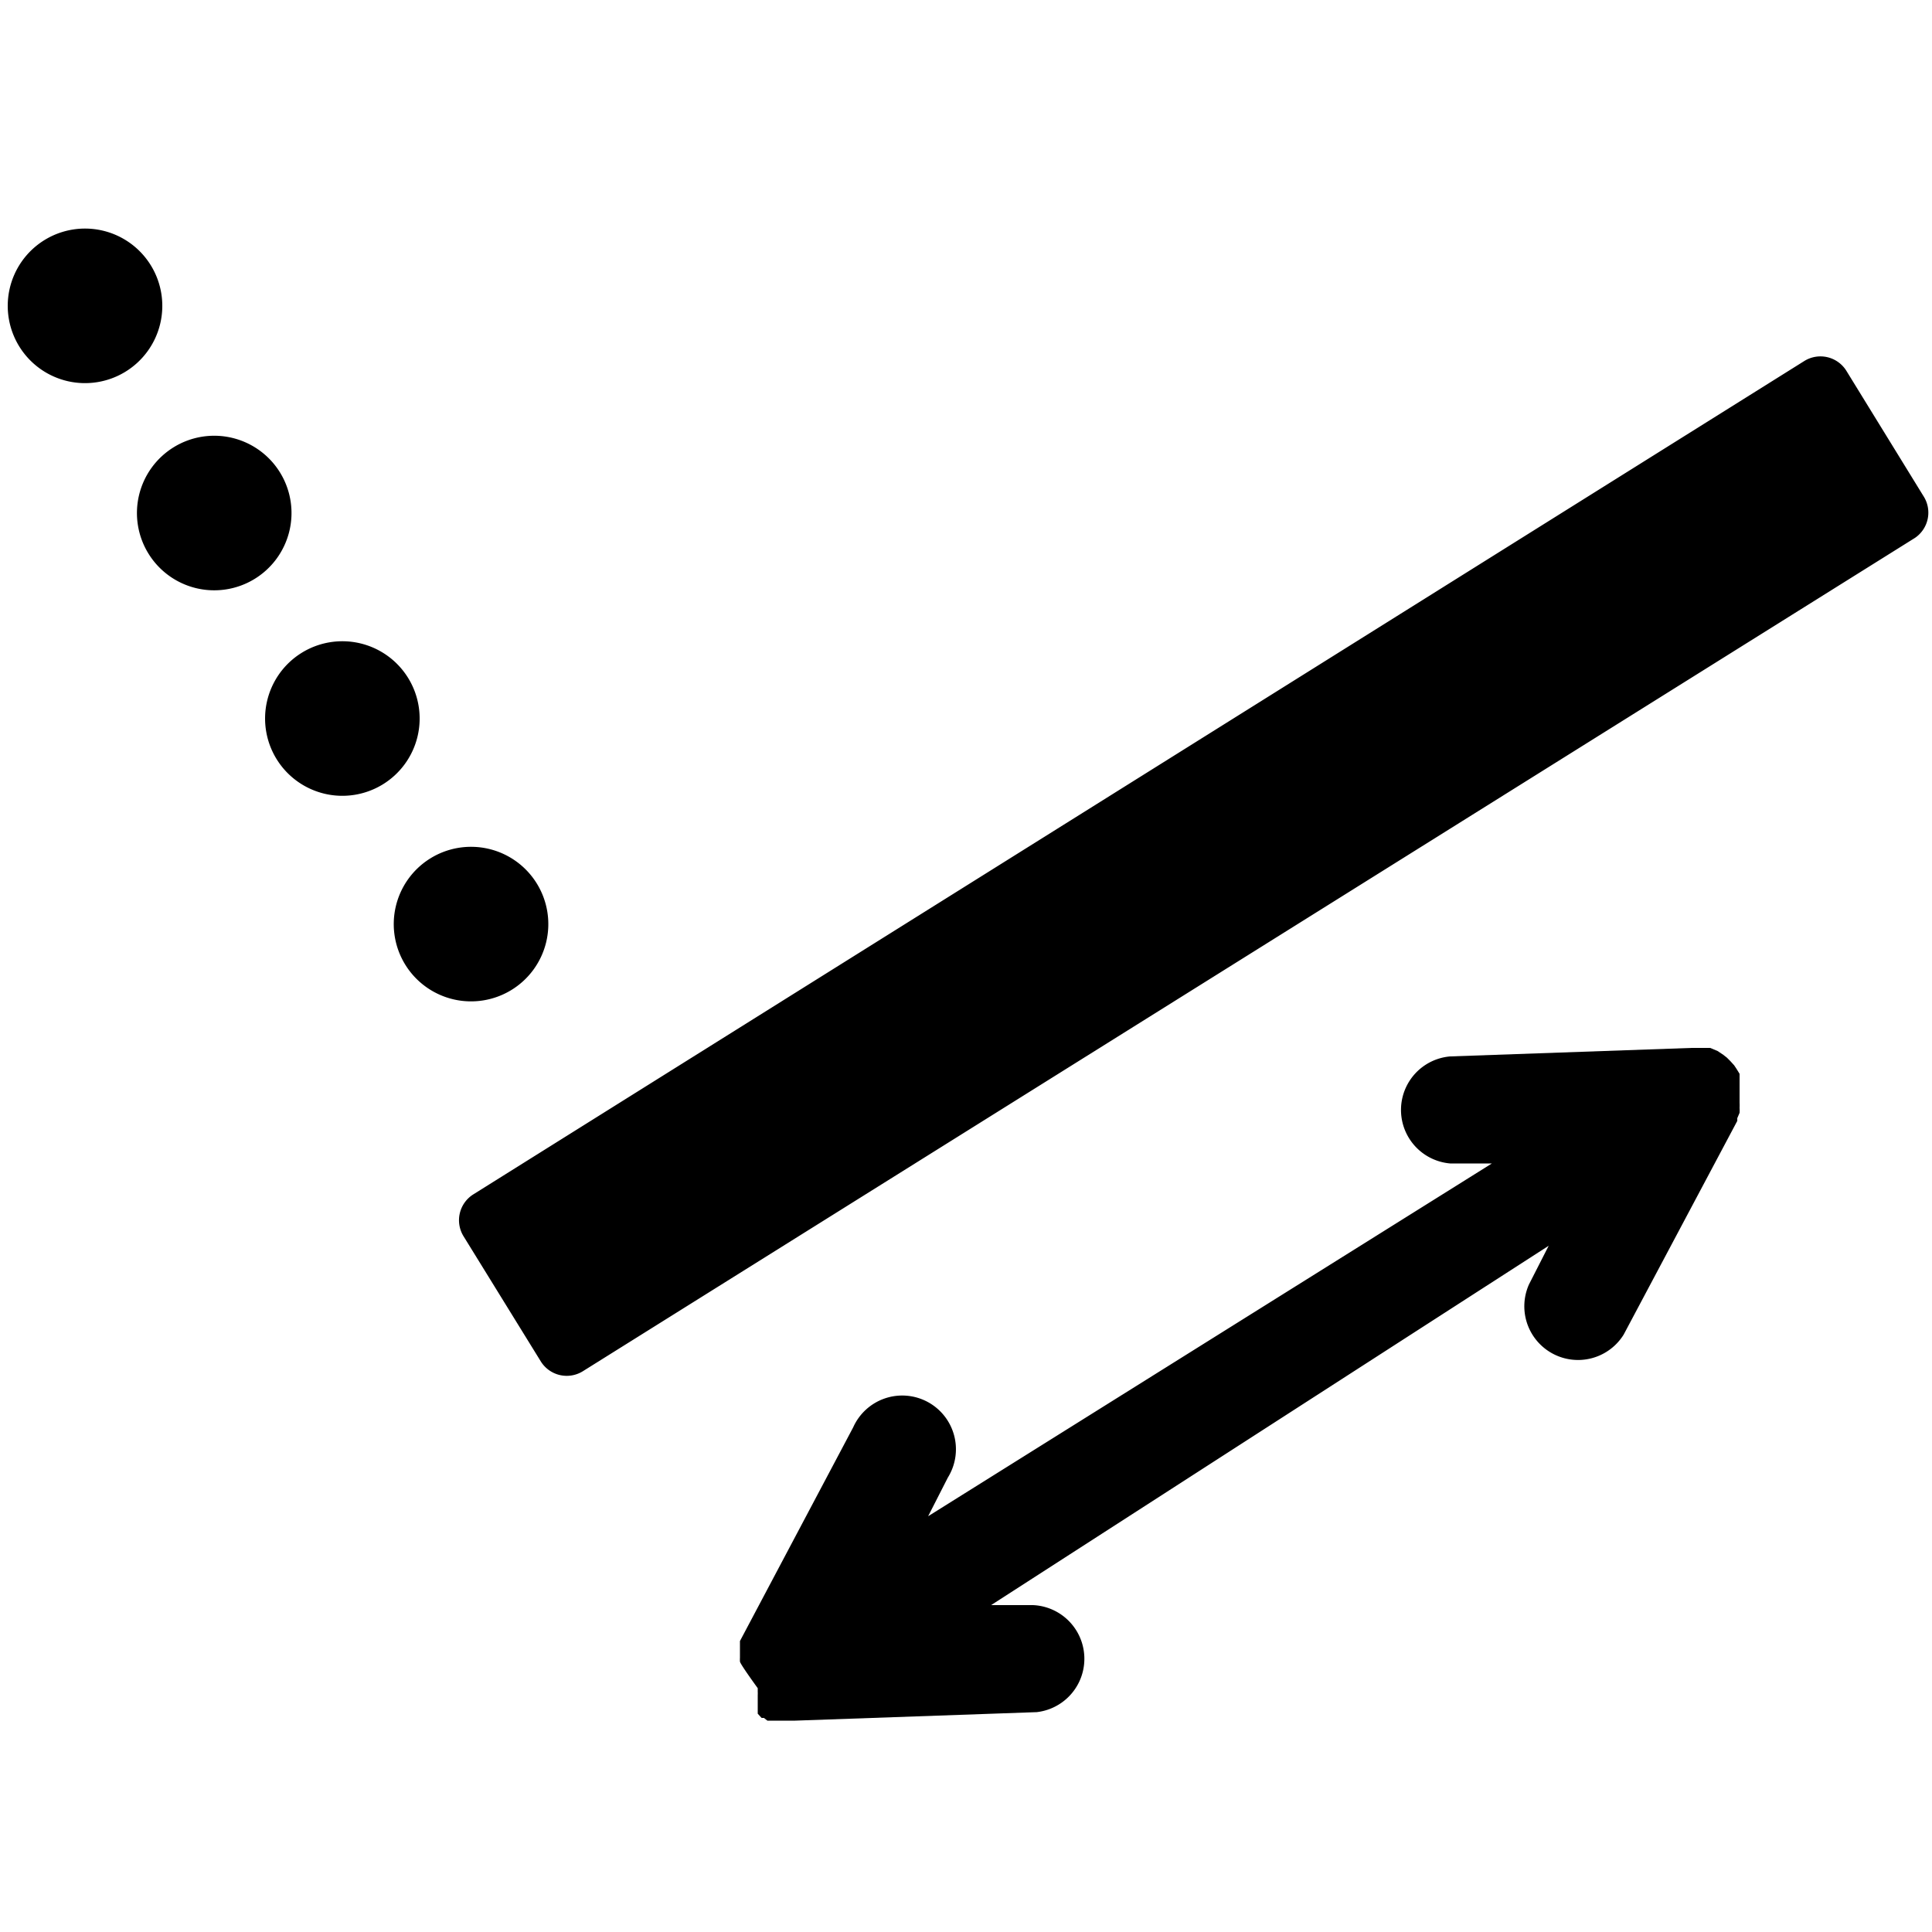 <svg xmlns="http://www.w3.org/2000/svg" width="50" height="50" viewBox="0 0 50 50">
  <title>アセット 1</title>
  <g>
    <path d="M49.56,13.92,15.08,35.49A.79.79,0,0,1,14,35.24L12,32a.79.79,0,0,1,.25-1.09L46.7,9.34a.79.79,0,0,1,1.08.25l2,3.25A.79.79,0,0,1,49.56,13.92ZM10.51,25a2,2,0,1,1,2.71.63A2,2,0,0,1,10.51,25ZM7.18,19.68a2,2,0,1,1,2.71.63A2,2,0,0,1,7.18,19.68ZM3.85,14.34A2,2,0,1,1,6.56,15,2,2,0,0,1,3.85,14.34ZM.52,9a2,2,0,1,1,2.71.63A2,2,0,0,1,.52,9ZM19.15,43a.89.89,0,0,1,0-.1s0-.06,0-.09l0-.08,0-.09,0-.09,0-.08,0,0,2.93-5.53a1.39,1.39,0,1,1,2.45,1.3l-.51,1,14.59-9.13-1.08,0h0a1.39,1.39,0,0,1,0-2.77l6.25-.22H44l.19,0,.07,0,.19.08,0,0h0l.15.1.09.07.09.09.1.11.06.09.08.13,0,.11,0,.14s0,.08,0,.12,0,.1,0,.15a.38.38,0,0,0,0,0s0,.05,0,.08,0,.1,0,.15a1.26,1.26,0,0,1,0,.13.91.91,0,0,1,0,.13l-.06.14a.61.61,0,0,1,0,.07l-2.94,5.53a1.39,1.39,0,0,1-2.45-1.3l.51-1L25.65,41.54l1.08,0a1.39,1.39,0,0,1,.1,2.77l-6.25.22h-.39l-.06,0-.1,0H20l0,0-.06,0h0l-.08,0,0,0-.09-.07,0,0-.06,0,0,0-.1-.11,0,0,0,0,0-.05,0,0,0,0,0-.08,0-.09,0-.08,0-.08,0-.1a.81.81,0,0,0,0-.09s0-.06,0-.09,0,0,0,0,0,0,0,0S19.15,43.06,19.15,43Z"/>
  </g>
</svg>
